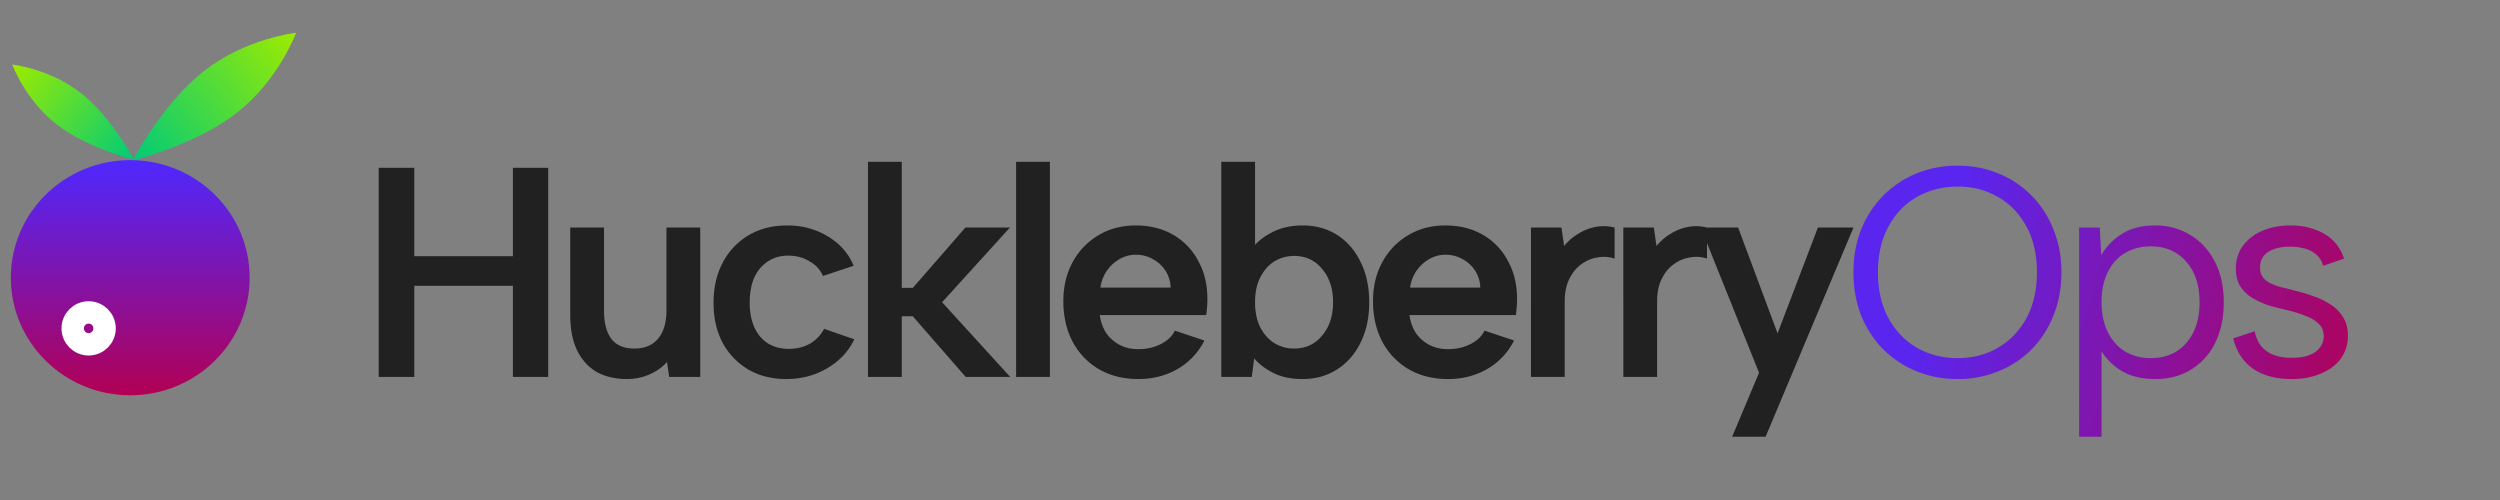<svg xmlns="http://www.w3.org/2000/svg" width="185" height="37" fill="none"><rect width="100%" height="100%" fill="#808080" stroke="none"/><path fill="#212121" d="M28.026 12.415h2.632v6.545h7.297v-6.545h2.61v15.48h-2.61V21.15h-7.297v6.744h-2.632v-15.48Zm23.791 15.48h-2.3l-.155-1.107a3.86 3.86 0 0 1-1.326.93 4.11 4.11 0 0 1-1.637.331c-.87 0-1.621-.177-2.255-.53-.62-.37-1.099-.9-1.438-1.593-.339-.707-.508-1.577-.508-2.61v-6.479h2.499v6.148c0 .914.184 1.614.552 2.1.369.473.937.708 1.703.708.737 0 1.312-.235 1.725-.707.428-.487.641-1.202.641-2.145v-6.104h2.5v11.057Zm6.36.154c-1.062 0-1.998-.236-2.81-.708a5.143 5.143 0 0 1-1.9-1.99c-.443-.84-.664-1.82-.664-2.94 0-1.136.228-2.131.685-2.986a5.103 5.103 0 0 1 1.902-2.013c.825-.486 1.776-.73 2.853-.73 1.135 0 2.145.273 3.03.819.884.53 1.518 1.253 1.9 2.167l-2.277.752c-.191-.457-.523-.818-.995-1.084-.457-.28-.98-.42-1.57-.42-.59 0-1.098.148-1.526.442-.427.28-.759.679-.995 1.194-.221.517-.332 1.128-.332 1.836 0 1.061.258 1.902.774 2.52.516.605 1.224.907 2.123.907.575 0 1.091-.125 1.548-.375a2.745 2.745 0 0 0 1.062-1.106l2.233.774c-.427.9-1.098 1.614-2.012 2.145-.9.53-1.91.796-3.03.796Zm6.054-16.076h2.499v9.331h.818l3.892-4.466h3.295l-5.02 5.528 5.042 5.528h-3.295l-3.914-4.489h-.818v4.49h-2.5V11.972Zm10.96 0h2.5v15.921h-2.5V11.973Zm9.048 16.076c-1.106 0-2.079-.243-2.92-.73a5.171 5.171 0 0 1-1.945-2.034c-.457-.87-.686-1.872-.686-3.008 0-1.076.229-2.034.686-2.874a5.143 5.143 0 0 1 1.901-1.99c.811-.487 1.733-.73 2.765-.73 1.046 0 1.968.228 2.764.685a4.766 4.766 0 0 1 1.857 1.924c.457.81.686 1.754.686 2.83 0 .177-.007.37-.022.576-.015.191-.037.398-.067.619h-7.872c.074.516.236.965.487 1.349a2.8 2.8 0 0 0 .995.862c.398.206.855.31 1.37.31.62 0 1.173-.126 1.66-.376.5-.25.847-.583 1.038-.995l2.19.73a5.003 5.003 0 0 1-1.968 2.1c-.87.501-1.843.752-2.92.752Zm2.388-6.767a2.398 2.398 0 0 0-.376-1.238 2.484 2.484 0 0 0-.929-.863 2.52 2.52 0 0 0-1.282-.331c-.413 0-.804.103-1.172.31a2.935 2.935 0 0 0-.951.862 2.91 2.91 0 0 0-.487 1.26h5.197Zm5.96-2.808c.354-.501.855-.922 1.504-1.26.648-.354 1.415-.531 2.3-.531.972 0 1.828.236 2.565.707.737.472 1.312 1.136 1.725 1.99.427.856.641 1.85.641 2.986 0 1.135-.214 2.13-.641 2.985-.413.855-.996 1.519-1.748 1.99-.737.472-1.584.708-2.543.708-.84 0-1.555-.148-2.144-.442-.59-.295-1.07-.656-1.438-1.084l-.177 1.371h-2.255V11.973h2.498v6.567l-.287-.066Zm6.06 3.892c0-1.017-.274-1.843-.82-2.477-.53-.634-1.215-.95-2.056-.95-.53 0-1.017.132-1.46.397-.427.266-.773.656-1.039 1.172-.265.502-.398 1.12-.398 1.858 0 .737.133 1.364.398 1.88.266.5.612.884 1.04 1.15.442.265.929.397 1.46.397.84 0 1.525-.317 2.056-.95.545-.634.818-1.46.818-2.477Zm8.507 5.683c-1.106 0-2.079-.243-2.919-.73a5.164 5.164 0 0 1-1.946-2.034c-.457-.87-.686-1.872-.686-3.008 0-1.076.229-2.034.686-2.874a5.147 5.147 0 0 1 1.901-1.99c.811-.487 1.733-.73 2.765-.73 1.046 0 1.968.228 2.764.685a4.762 4.762 0 0 1 1.857 1.924c.457.81.686 1.754.686 2.83a8.568 8.568 0 0 1-.089 1.195h-7.872c.074.516.236.965.487 1.349.265.368.597.656.995.862.398.206.855.31 1.371.31.619 0 1.172-.126 1.658-.376.501-.25.848-.583 1.039-.995l2.19.73a5.012 5.012 0 0 1-1.968 2.1c-.87.501-1.843.752-2.919.752Zm2.388-6.767a2.399 2.399 0 0 0-.376-1.238 2.481 2.481 0 0 0-.929-.863 2.52 2.52 0 0 0-1.282-.331 2.36 2.36 0 0 0-1.172.31 2.927 2.927 0 0 0-.951.862 2.895 2.895 0 0 0-.487 1.26h5.197Zm3.749-4.445h2.255l.199 1.372a3.797 3.797 0 0 1 1.04-.907c.398-.25.825-.42 1.282-.509a3.276 3.276 0 0 1 1.415.044v2.3a2.482 2.482 0 0 0-1.238-.088 2.633 2.633 0 0 0-1.194.486c-.369.25-.671.612-.907 1.084-.236.457-.354 1.024-.354 1.703v5.572h-2.498V16.838Zm6.836 0h2.255l.199 1.372a3.811 3.811 0 0 1 1.04-.907c.398-.25.825-.42 1.282-.509a3.276 3.276 0 0 1 1.415.044v2.3a2.482 2.482 0 0 0-1.238-.088 2.642 2.642 0 0 0-1.194.486c-.369.25-.671.612-.907 1.084-.235.457-.353 1.024-.353 1.703v5.572h-2.499V16.838Zm14.399 0h2.631l-6.501 15.48h-2.477l1.99-4.732-4.312-10.748h2.764l2.919 7.829 2.986-7.829Z"/><path fill="url(#a)" d="M144.873 28.049a8.034 8.034 0 0 1-3.052-.575 7.637 7.637 0 0 1-2.454-1.614 7.814 7.814 0 0 1-1.637-2.5c-.383-.972-.575-2.04-.575-3.206 0-1.164.192-2.226.575-3.184a7.504 7.504 0 0 1 1.637-2.499 7.462 7.462 0 0 1 2.454-1.636 8.034 8.034 0 0 1 3.052-.575c1.076 0 2.079.192 3.007.575a7.168 7.168 0 0 1 2.455 1.636 7.228 7.228 0 0 1 1.614 2.5c.398.957.597 2.019.597 3.183 0 1.165-.199 2.234-.597 3.207a7.514 7.514 0 0 1-1.614 2.499 7.33 7.33 0 0 1-2.455 1.614 7.801 7.801 0 0 1-3.007.575Zm0-1.548c1.106 0 2.101-.258 2.985-.774.885-.516 1.585-1.246 2.101-2.19.516-.957.774-2.085.774-3.383 0-1.312-.258-2.44-.774-3.383-.516-.958-1.216-1.688-2.101-2.19-.884-.515-1.879-.773-2.985-.773-1.12 0-2.13.258-3.03.774-.884.501-1.584 1.23-2.1 2.19-.516.943-.774 2.07-.774 3.383 0 1.297.258 2.425.774 3.383.516.943 1.216 1.673 2.1 2.19.9.515 1.91.773 3.03.773Zm10.465-.84.177-.022v6.678h-1.659v-15.48h1.526l.111 2.057c.339-.62.84-1.142 1.504-1.57.663-.428 1.496-.641 2.498-.641.959 0 1.821.236 2.588.707.766.457 1.371 1.113 1.813 1.968.442.84.663 1.843.663 3.008 0 1.15-.213 2.152-.641 3.007a4.674 4.674 0 0 1-1.769 1.968c-.752.472-1.636.708-2.654.708-1.061 0-1.938-.229-2.631-.686-.693-.457-1.202-1.024-1.526-1.702Zm7.43-3.295c0-1.268-.332-2.27-.995-3.008-.649-.751-1.526-1.127-2.631-1.127-.693 0-1.32.162-1.88.486-.546.325-.973.796-1.283 1.415-.309.62-.464 1.364-.464 2.234 0 .855.155 1.592.464 2.211.31.62.737 1.098 1.283 1.438.56.324 1.187.486 1.88.486 1.105 0 1.982-.369 2.631-1.106.663-.752.995-1.761.995-3.03Zm4.079 2.145c.088.442.25.81.486 1.105.236.28.538.494.907.642.383.147.826.22 1.327.22.781 0 1.371-.147 1.769-.441.413-.31.619-.693.619-1.15 0-.384-.125-.693-.376-.929-.236-.236-.553-.427-.951-.575a9.359 9.359 0 0 0-1.327-.42 38.155 38.155 0 0 1-1.238-.31 6.341 6.341 0 0 1-1.26-.53 2.89 2.89 0 0 1-.973-.863c-.251-.354-.376-.818-.376-1.393 0-.634.169-1.187.508-1.659.354-.486.833-.862 1.438-1.127.619-.266 1.326-.398 2.123-.398.914 0 1.724.199 2.432.597.722.398 1.224 1.017 1.504 1.857l-1.548.531c-.103-.383-.295-.678-.575-.884a2.227 2.227 0 0 0-.907-.42 4.372 4.372 0 0 0-.973-.111c-.663 0-1.201.132-1.614.398-.398.25-.597.634-.597 1.15 0 .28.066.516.199.707.133.177.317.325.553.443.236.117.516.22.84.31.324.073.678.161 1.062.265.427.103.862.235 1.304.398.442.147.855.346 1.239.597a2.8 2.8 0 0 1 .928.928c.251.369.376.833.376 1.393 0 .65-.177 1.217-.53 1.703-.354.472-.848.84-1.482 1.106-.619.265-1.342.398-2.167.398-1.135 0-2.079-.25-2.831-.752-.737-.516-1.231-1.268-1.481-2.256l1.592-.53Z"/><ellipse cx="8.835" cy="8.701" fill="url(#b)" rx="8.835" ry="8.701" transform="matrix(-1 0 0 1 18.473 11.849)"/><path fill="url(#c)" d="M17.532 8.344c3.09-2.415 4.384-5.922 4.384-5.922s-3.716.407-6.807 2.821c-3.09 2.415-5.277 6.62-5.277 6.62s4.61-1.105 7.7-3.52Z"/><path fill="url(#d)" d="M5.976 6.877C3.672 5.077.903 4.774.903 4.774S1.867 7.39 4.17 9.188c2.303 1.8 5.739 2.623 5.739 2.623s-1.63-3.134-3.933-4.934Z"/><circle cx="6.559" cy="24.299" r="1.18" stroke="#fff" stroke-width="1.656"/><defs><linearGradient id="a" x1="146.369" x2="175.412" y1="10.048" y2="18.763" gradientUnits="userSpaceOnUse"><stop stop-color="#5A25EE"/><stop offset="1" stop-color="#AB0462"/></linearGradient><linearGradient id="b" x1="8.835" x2="8.835" y1="0" y2="17.403" gradientUnits="userSpaceOnUse"><stop stop-color="#4F28FF"/><stop offset="1" stop-color="#B20054"/></linearGradient><linearGradient id="c" x1="9.832" x2="21.916" y1="11.863" y2="2.422" gradientUnits="userSpaceOnUse"><stop stop-color="#00CB77"/><stop offset="1" stop-color="#9DEB00"/></linearGradient><linearGradient id="d" x1="9.909" x2=".903" y1="11.811" y2="4.774" gradientUnits="userSpaceOnUse"><stop stop-color="#00CB77"/><stop offset="1" stop-color="#9DEB00"/></linearGradient></defs></svg>